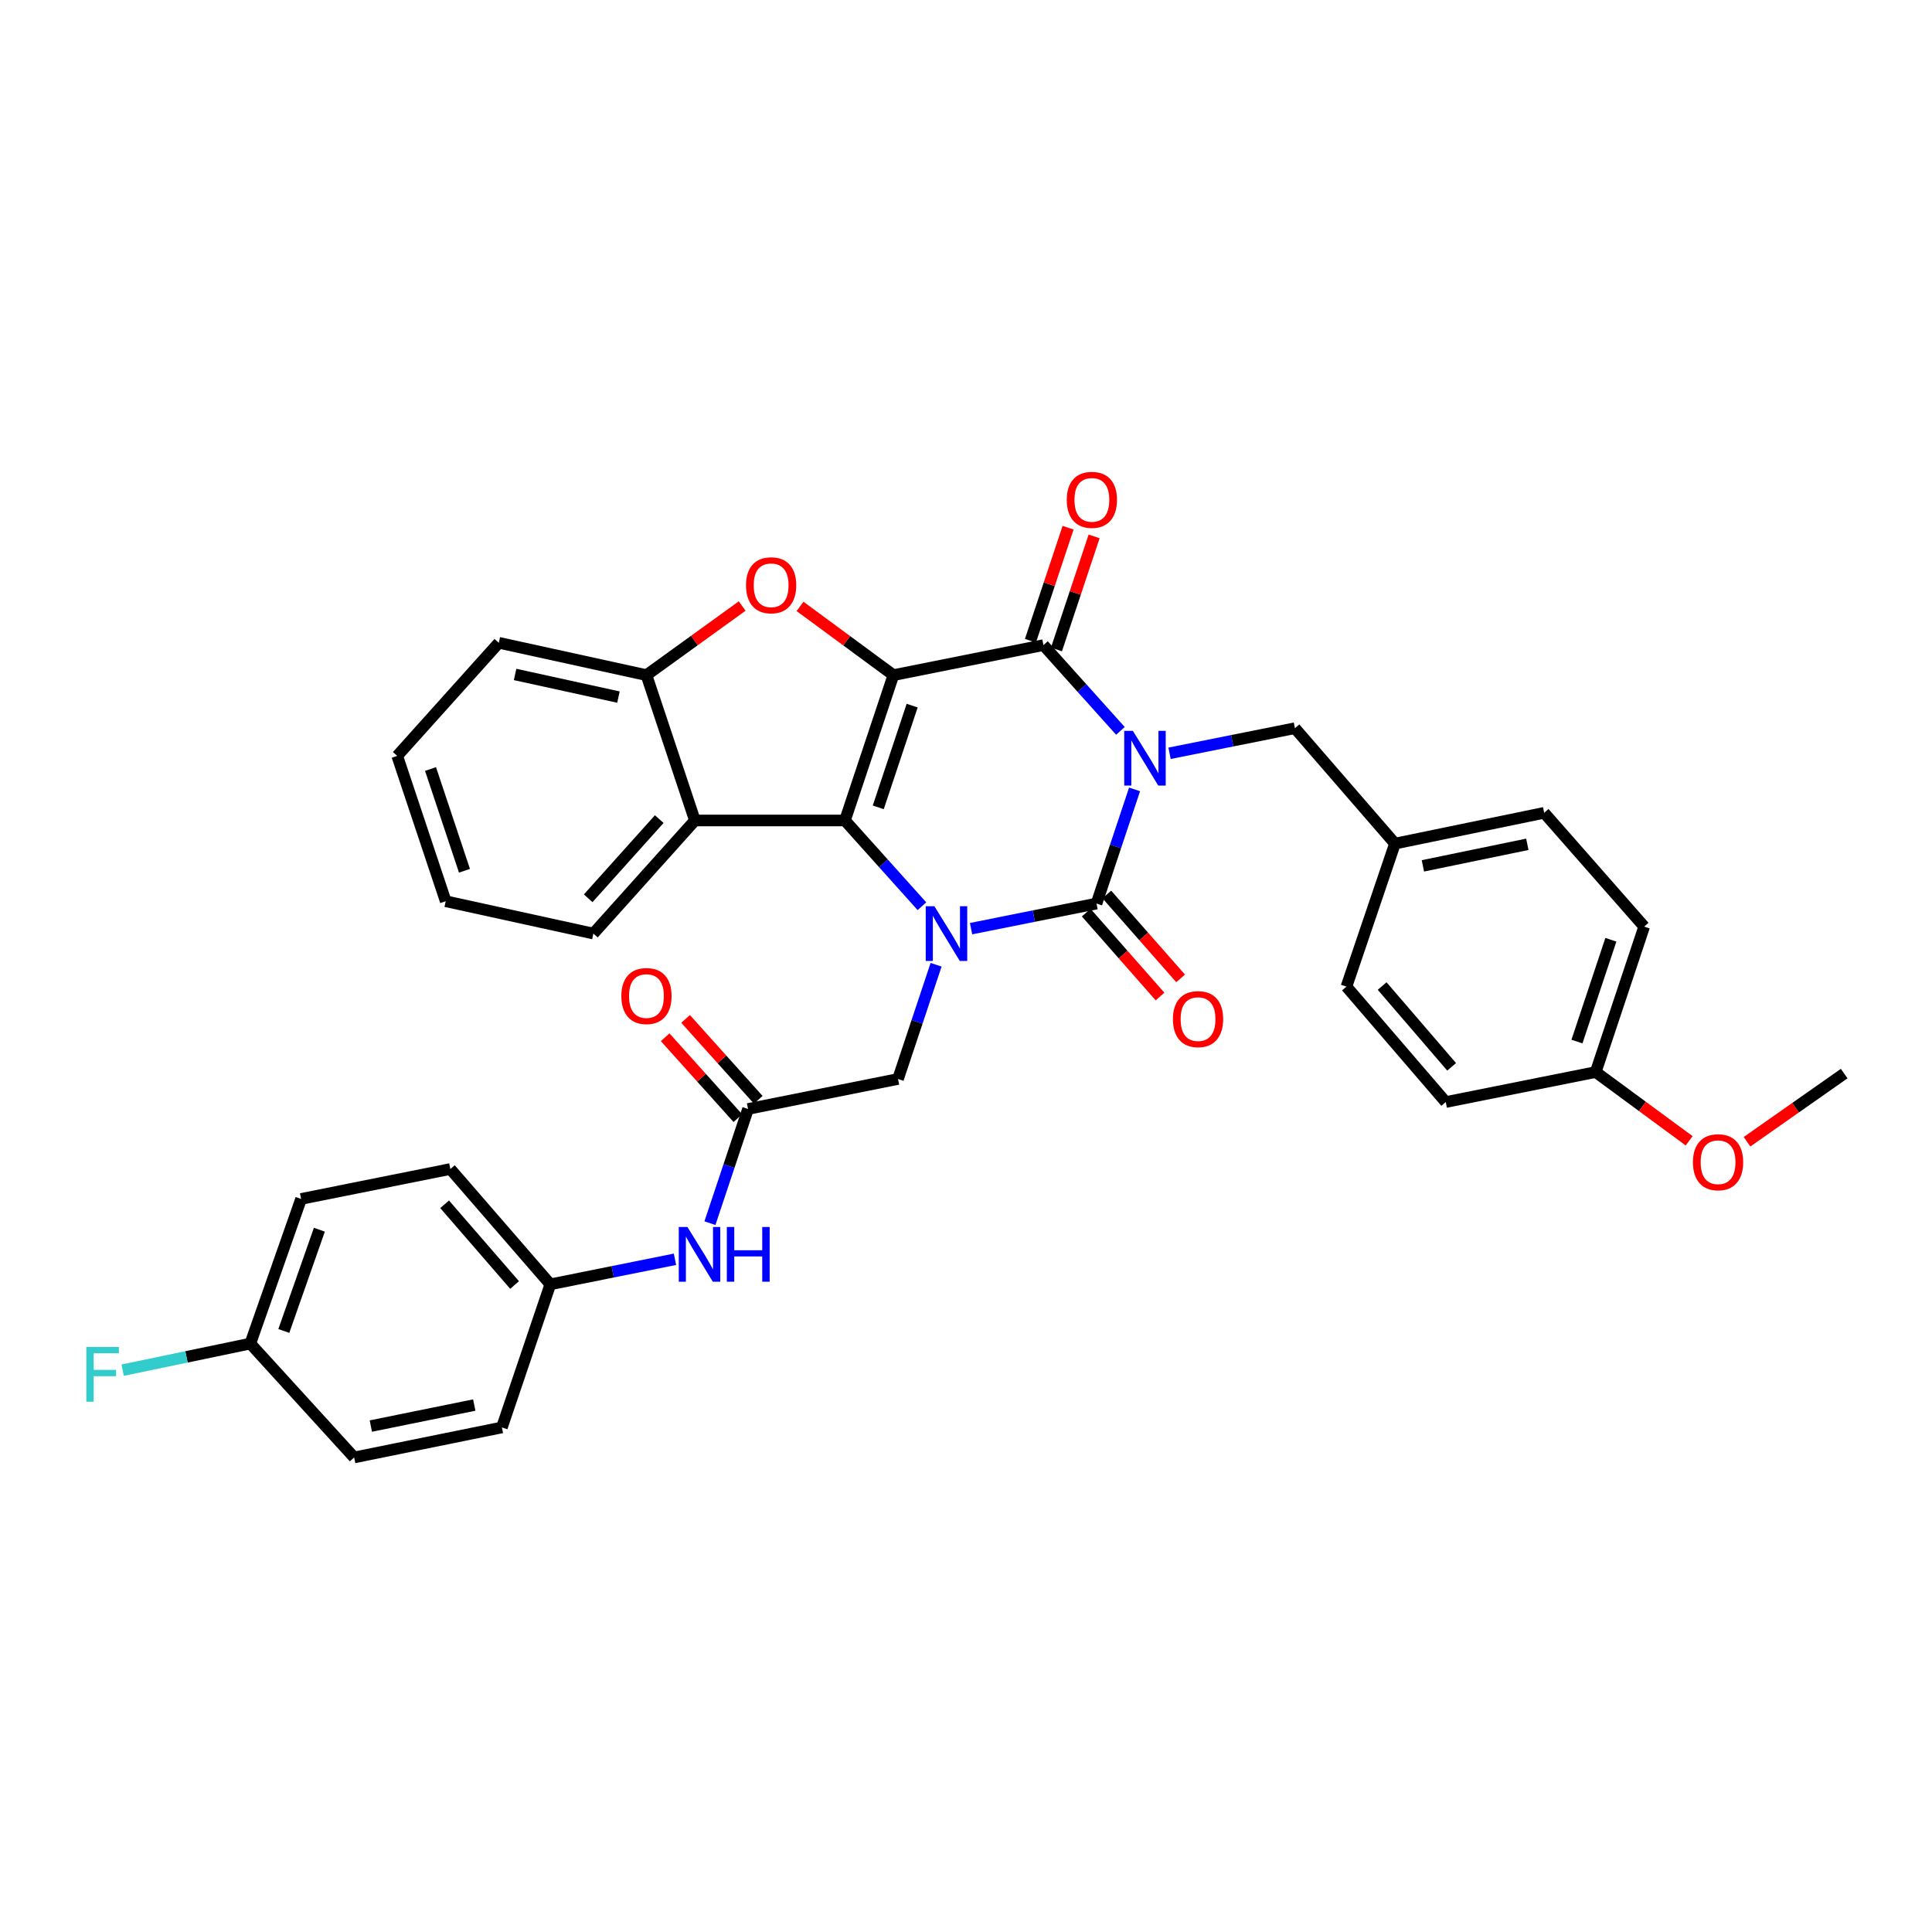 <?xml version='1.0' encoding='iso-8859-1'?>
<svg version='1.1' baseProfile='full'
              xmlns='http://www.w3.org/2000/svg'
                      xmlns:rdkit='http://www.rdkit.org/xml'
                      xmlns:xlink='http://www.w3.org/1999/xlink'
                  xml:space='preserve'
width='1000px' height='1000px' viewBox='0 0 1000 1000'>
<!-- END OF HEADER -->
<rect style='opacity:1.0;fill:#FFFFFF;stroke:none' width='1000' height='1000' x='0' y='0'> </rect>
<path class='bond-1' d='M 587.253,408.593 L 577.402,438.136' style='fill:none;fill-rule:evenodd;stroke:#0000FF;stroke-width:6px;stroke-linecap:butt;stroke-linejoin:miter;stroke-opacity:1' />
<path class='bond-1' d='M 577.402,438.136 L 567.551,467.679' style='fill:none;fill-rule:evenodd;stroke:#000000;stroke-width:6px;stroke-linecap:butt;stroke-linejoin:miter;stroke-opacity:1' />
<path class='bond-4' d='M 579.929,378.295 L 560.007,356.103' style='fill:none;fill-rule:evenodd;stroke:#0000FF;stroke-width:6px;stroke-linecap:butt;stroke-linejoin:miter;stroke-opacity:1' />
<path class='bond-4' d='M 560.007,356.103 L 540.084,333.91' style='fill:none;fill-rule:evenodd;stroke:#000000;stroke-width:6px;stroke-linecap:butt;stroke-linejoin:miter;stroke-opacity:1' />
<path class='bond-10' d='M 605.355,389.904 L 637.805,383.409' style='fill:none;fill-rule:evenodd;stroke:#0000FF;stroke-width:6px;stroke-linecap:butt;stroke-linejoin:miter;stroke-opacity:1' />
<path class='bond-10' d='M 637.805,383.409 L 670.255,376.914' style='fill:none;fill-rule:evenodd;stroke:#000000;stroke-width:6px;stroke-linecap:butt;stroke-linejoin:miter;stroke-opacity:1' />
<path class='bond-0' d='M 462.417,349.446 L 540.084,333.91' style='fill:none;fill-rule:evenodd;stroke:#000000;stroke-width:6px;stroke-linecap:butt;stroke-linejoin:miter;stroke-opacity:1' />
<path class='bond-2' d='M 462.417,349.446 L 437.349,424.675' style='fill:none;fill-rule:evenodd;stroke:#000000;stroke-width:6px;stroke-linecap:butt;stroke-linejoin:miter;stroke-opacity:1' />
<path class='bond-2' d='M 472.132,365.221 L 454.584,417.881' style='fill:none;fill-rule:evenodd;stroke:#000000;stroke-width:6px;stroke-linecap:butt;stroke-linejoin:miter;stroke-opacity:1' />
<path class='bond-5' d='M 462.417,349.446 L 438.258,331.659' style='fill:none;fill-rule:evenodd;stroke:#000000;stroke-width:6px;stroke-linecap:butt;stroke-linejoin:miter;stroke-opacity:1' />
<path class='bond-5' d='M 438.258,331.659 L 414.099,313.871' style='fill:none;fill-rule:evenodd;stroke:#FF0000;stroke-width:6px;stroke-linecap:butt;stroke-linejoin:miter;stroke-opacity:1' />
<path class='bond-3' d='M 567.551,467.679 L 535.086,474.175' style='fill:none;fill-rule:evenodd;stroke:#000000;stroke-width:6px;stroke-linecap:butt;stroke-linejoin:miter;stroke-opacity:1' />
<path class='bond-3' d='M 535.086,474.175 L 502.62,480.671' style='fill:none;fill-rule:evenodd;stroke:#0000FF;stroke-width:6px;stroke-linecap:butt;stroke-linejoin:miter;stroke-opacity:1' />
<path class='bond-11' d='M 562.22,472.37 L 581.321,494.081' style='fill:none;fill-rule:evenodd;stroke:#000000;stroke-width:6px;stroke-linecap:butt;stroke-linejoin:miter;stroke-opacity:1' />
<path class='bond-11' d='M 581.321,494.081 L 600.423,515.793' style='fill:none;fill-rule:evenodd;stroke:#FF0000;stroke-width:6px;stroke-linecap:butt;stroke-linejoin:miter;stroke-opacity:1' />
<path class='bond-11' d='M 572.883,462.988 L 591.985,484.7' style='fill:none;fill-rule:evenodd;stroke:#000000;stroke-width:6px;stroke-linecap:butt;stroke-linejoin:miter;stroke-opacity:1' />
<path class='bond-11' d='M 591.985,484.7 L 611.086,506.411' style='fill:none;fill-rule:evenodd;stroke:#FF0000;stroke-width:6px;stroke-linecap:butt;stroke-linejoin:miter;stroke-opacity:1' />
<path class='bond-6' d='M 437.349,424.675 L 359.682,424.675' style='fill:none;fill-rule:evenodd;stroke:#000000;stroke-width:6px;stroke-linecap:butt;stroke-linejoin:miter;stroke-opacity:1' />
<path class='bond-34' d='M 437.349,424.675 L 457.271,446.868' style='fill:none;fill-rule:evenodd;stroke:#000000;stroke-width:6px;stroke-linecap:butt;stroke-linejoin:miter;stroke-opacity:1' />
<path class='bond-34' d='M 457.271,446.868 L 477.193,469.061' style='fill:none;fill-rule:evenodd;stroke:#0000FF;stroke-width:6px;stroke-linecap:butt;stroke-linejoin:miter;stroke-opacity:1' />
<path class='bond-8' d='M 484.518,499.359 L 474.663,528.922' style='fill:none;fill-rule:evenodd;stroke:#0000FF;stroke-width:6px;stroke-linecap:butt;stroke-linejoin:miter;stroke-opacity:1' />
<path class='bond-8' d='M 474.663,528.922 L 464.808,558.484' style='fill:none;fill-rule:evenodd;stroke:#000000;stroke-width:6px;stroke-linecap:butt;stroke-linejoin:miter;stroke-opacity:1' />
<path class='bond-12' d='M 546.822,336.154 L 556.568,306.891' style='fill:none;fill-rule:evenodd;stroke:#000000;stroke-width:6px;stroke-linecap:butt;stroke-linejoin:miter;stroke-opacity:1' />
<path class='bond-12' d='M 556.568,306.891 L 566.314,277.629' style='fill:none;fill-rule:evenodd;stroke:#FF0000;stroke-width:6px;stroke-linecap:butt;stroke-linejoin:miter;stroke-opacity:1' />
<path class='bond-12' d='M 533.347,331.666 L 543.093,302.403' style='fill:none;fill-rule:evenodd;stroke:#000000;stroke-width:6px;stroke-linecap:butt;stroke-linejoin:miter;stroke-opacity:1' />
<path class='bond-12' d='M 543.093,302.403 L 552.839,273.141' style='fill:none;fill-rule:evenodd;stroke:#FF0000;stroke-width:6px;stroke-linecap:butt;stroke-linejoin:miter;stroke-opacity:1' />
<path class='bond-7' d='M 384.145,313.676 L 359.375,331.561' style='fill:none;fill-rule:evenodd;stroke:#FF0000;stroke-width:6px;stroke-linecap:butt;stroke-linejoin:miter;stroke-opacity:1' />
<path class='bond-7' d='M 359.375,331.561 L 334.605,349.446' style='fill:none;fill-rule:evenodd;stroke:#000000;stroke-width:6px;stroke-linecap:butt;stroke-linejoin:miter;stroke-opacity:1' />
<path class='bond-20' d='M 359.682,424.675 L 307.13,483.216' style='fill:none;fill-rule:evenodd;stroke:#000000;stroke-width:6px;stroke-linecap:butt;stroke-linejoin:miter;stroke-opacity:1' />
<path class='bond-20' d='M 341.23,423.968 L 304.444,464.947' style='fill:none;fill-rule:evenodd;stroke:#000000;stroke-width:6px;stroke-linecap:butt;stroke-linejoin:miter;stroke-opacity:1' />
<path class='bond-36' d='M 359.682,424.675 L 334.605,349.446' style='fill:none;fill-rule:evenodd;stroke:#000000;stroke-width:6px;stroke-linecap:butt;stroke-linejoin:miter;stroke-opacity:1' />
<path class='bond-29' d='M 334.605,349.446 L 258.185,332.71' style='fill:none;fill-rule:evenodd;stroke:#000000;stroke-width:6px;stroke-linecap:butt;stroke-linejoin:miter;stroke-opacity:1' />
<path class='bond-29' d='M 320.104,360.81 L 266.61,349.095' style='fill:none;fill-rule:evenodd;stroke:#000000;stroke-width:6px;stroke-linecap:butt;stroke-linejoin:miter;stroke-opacity:1' />
<path class='bond-9' d='M 464.808,558.484 L 387.188,574.005' style='fill:none;fill-rule:evenodd;stroke:#000000;stroke-width:6px;stroke-linecap:butt;stroke-linejoin:miter;stroke-opacity:1' />
<path class='bond-13' d='M 387.188,574.005 L 377.325,603.556' style='fill:none;fill-rule:evenodd;stroke:#000000;stroke-width:6px;stroke-linecap:butt;stroke-linejoin:miter;stroke-opacity:1' />
<path class='bond-13' d='M 377.325,603.556 L 367.461,633.106' style='fill:none;fill-rule:evenodd;stroke:#0000FF;stroke-width:6px;stroke-linecap:butt;stroke-linejoin:miter;stroke-opacity:1' />
<path class='bond-14' d='M 392.471,569.259 L 373.664,548.321' style='fill:none;fill-rule:evenodd;stroke:#000000;stroke-width:6px;stroke-linecap:butt;stroke-linejoin:miter;stroke-opacity:1' />
<path class='bond-14' d='M 373.664,548.321 L 354.856,527.382' style='fill:none;fill-rule:evenodd;stroke:#FF0000;stroke-width:6px;stroke-linecap:butt;stroke-linejoin:miter;stroke-opacity:1' />
<path class='bond-14' d='M 381.905,578.75 L 363.097,557.812' style='fill:none;fill-rule:evenodd;stroke:#000000;stroke-width:6px;stroke-linecap:butt;stroke-linejoin:miter;stroke-opacity:1' />
<path class='bond-14' d='M 363.097,557.812 L 344.289,536.873' style='fill:none;fill-rule:evenodd;stroke:#FF0000;stroke-width:6px;stroke-linecap:butt;stroke-linejoin:miter;stroke-opacity:1' />
<path class='bond-16' d='M 670.255,376.914 L 722.033,436.645' style='fill:none;fill-rule:evenodd;stroke:#000000;stroke-width:6px;stroke-linecap:butt;stroke-linejoin:miter;stroke-opacity:1' />
<path class='bond-15' d='M 349.363,651.804 L 317.105,658.287' style='fill:none;fill-rule:evenodd;stroke:#0000FF;stroke-width:6px;stroke-linecap:butt;stroke-linejoin:miter;stroke-opacity:1' />
<path class='bond-15' d='M 317.105,658.287 L 284.847,664.77' style='fill:none;fill-rule:evenodd;stroke:#000000;stroke-width:6px;stroke-linecap:butt;stroke-linejoin:miter;stroke-opacity:1' />
<path class='bond-21' d='M 284.847,664.77 L 259.779,738.839' style='fill:none;fill-rule:evenodd;stroke:#000000;stroke-width:6px;stroke-linecap:butt;stroke-linejoin:miter;stroke-opacity:1' />
<path class='bond-22' d='M 284.847,664.77 L 233.101,605.078' style='fill:none;fill-rule:evenodd;stroke:#000000;stroke-width:6px;stroke-linecap:butt;stroke-linejoin:miter;stroke-opacity:1' />
<path class='bond-22' d='M 266.353,665.12 L 230.131,623.335' style='fill:none;fill-rule:evenodd;stroke:#000000;stroke-width:6px;stroke-linecap:butt;stroke-linejoin:miter;stroke-opacity:1' />
<path class='bond-23' d='M 722.033,436.645 L 696.918,510.675' style='fill:none;fill-rule:evenodd;stroke:#000000;stroke-width:6px;stroke-linecap:butt;stroke-linejoin:miter;stroke-opacity:1' />
<path class='bond-24' d='M 722.033,436.645 L 799.259,420.714' style='fill:none;fill-rule:evenodd;stroke:#000000;stroke-width:6px;stroke-linecap:butt;stroke-linejoin:miter;stroke-opacity:1' />
<path class='bond-24' d='M 736.487,448.166 L 790.544,437.014' style='fill:none;fill-rule:evenodd;stroke:#000000;stroke-width:6px;stroke-linecap:butt;stroke-linejoin:miter;stroke-opacity:1' />
<path class='bond-17' d='M 129.56,695.433 L 155.844,620.567' style='fill:none;fill-rule:evenodd;stroke:#000000;stroke-width:6px;stroke-linecap:butt;stroke-linejoin:miter;stroke-opacity:1' />
<path class='bond-17' d='M 146.904,688.908 L 165.303,636.502' style='fill:none;fill-rule:evenodd;stroke:#000000;stroke-width:6px;stroke-linecap:butt;stroke-linejoin:miter;stroke-opacity:1' />
<path class='bond-19' d='M 129.56,695.433 L 96.521,702.318' style='fill:none;fill-rule:evenodd;stroke:#000000;stroke-width:6px;stroke-linecap:butt;stroke-linejoin:miter;stroke-opacity:1' />
<path class='bond-19' d='M 96.521,702.318 L 63.481,709.203' style='fill:none;fill-rule:evenodd;stroke:#33CCCC;stroke-width:6px;stroke-linecap:butt;stroke-linejoin:miter;stroke-opacity:1' />
<path class='bond-38' d='M 129.56,695.433 L 183.303,754.376' style='fill:none;fill-rule:evenodd;stroke:#000000;stroke-width:6px;stroke-linecap:butt;stroke-linejoin:miter;stroke-opacity:1' />
<path class='bond-18' d='M 825.937,554.894 L 851.021,479.617' style='fill:none;fill-rule:evenodd;stroke:#000000;stroke-width:6px;stroke-linecap:butt;stroke-linejoin:miter;stroke-opacity:1' />
<path class='bond-18' d='M 816.225,539.112 L 833.784,486.419' style='fill:none;fill-rule:evenodd;stroke:#000000;stroke-width:6px;stroke-linecap:butt;stroke-linejoin:miter;stroke-opacity:1' />
<path class='bond-30' d='M 825.937,554.894 L 850.119,572.685' style='fill:none;fill-rule:evenodd;stroke:#000000;stroke-width:6px;stroke-linecap:butt;stroke-linejoin:miter;stroke-opacity:1' />
<path class='bond-30' d='M 850.119,572.685 L 874.301,590.477' style='fill:none;fill-rule:evenodd;stroke:#FF0000;stroke-width:6px;stroke-linecap:butt;stroke-linejoin:miter;stroke-opacity:1' />
<path class='bond-35' d='M 825.937,554.894 L 748.317,570.415' style='fill:none;fill-rule:evenodd;stroke:#000000;stroke-width:6px;stroke-linecap:butt;stroke-linejoin:miter;stroke-opacity:1' />
<path class='bond-32' d='M 307.13,483.216 L 230.702,466.48' style='fill:none;fill-rule:evenodd;stroke:#000000;stroke-width:6px;stroke-linecap:butt;stroke-linejoin:miter;stroke-opacity:1' />
<path class='bond-26' d='M 259.779,738.839 L 183.303,754.376' style='fill:none;fill-rule:evenodd;stroke:#000000;stroke-width:6px;stroke-linecap:butt;stroke-linejoin:miter;stroke-opacity:1' />
<path class='bond-26' d='M 245.48,727.251 L 191.947,738.127' style='fill:none;fill-rule:evenodd;stroke:#000000;stroke-width:6px;stroke-linecap:butt;stroke-linejoin:miter;stroke-opacity:1' />
<path class='bond-25' d='M 233.101,605.078 L 155.844,620.567' style='fill:none;fill-rule:evenodd;stroke:#000000;stroke-width:6px;stroke-linecap:butt;stroke-linejoin:miter;stroke-opacity:1' />
<path class='bond-27' d='M 696.918,510.675 L 748.317,570.415' style='fill:none;fill-rule:evenodd;stroke:#000000;stroke-width:6px;stroke-linecap:butt;stroke-linejoin:miter;stroke-opacity:1' />
<path class='bond-27' d='M 715.394,510.372 L 751.374,552.19' style='fill:none;fill-rule:evenodd;stroke:#000000;stroke-width:6px;stroke-linecap:butt;stroke-linejoin:miter;stroke-opacity:1' />
<path class='bond-28' d='M 799.259,420.714 L 851.021,479.617' style='fill:none;fill-rule:evenodd;stroke:#000000;stroke-width:6px;stroke-linecap:butt;stroke-linejoin:miter;stroke-opacity:1' />
<path class='bond-33' d='M 258.185,332.71 L 205.602,391.251' style='fill:none;fill-rule:evenodd;stroke:#000000;stroke-width:6px;stroke-linecap:butt;stroke-linejoin:miter;stroke-opacity:1' />
<path class='bond-31' d='M 904.26,590.967 L 929.403,573.325' style='fill:none;fill-rule:evenodd;stroke:#FF0000;stroke-width:6px;stroke-linecap:butt;stroke-linejoin:miter;stroke-opacity:1' />
<path class='bond-31' d='M 929.403,573.325 L 954.545,555.683' style='fill:none;fill-rule:evenodd;stroke:#000000;stroke-width:6px;stroke-linecap:butt;stroke-linejoin:miter;stroke-opacity:1' />
<path class='bond-37' d='M 230.702,466.48 L 205.602,391.251' style='fill:none;fill-rule:evenodd;stroke:#000000;stroke-width:6px;stroke-linecap:butt;stroke-linejoin:miter;stroke-opacity:1' />
<path class='bond-37' d='M 240.41,450.7 L 222.84,398.04' style='fill:none;fill-rule:evenodd;stroke:#000000;stroke-width:6px;stroke-linecap:butt;stroke-linejoin:miter;stroke-opacity:1' />
<path  class='atom-0' d='M 586.376 378.29
L 595.656 393.29
Q 596.576 394.77, 598.056 397.45
Q 599.536 400.13, 599.616 400.29
L 599.616 378.29
L 603.376 378.29
L 603.376 406.61
L 599.496 406.61
L 589.536 390.21
Q 588.376 388.29, 587.136 386.09
Q 585.936 383.89, 585.576 383.21
L 585.576 406.61
L 581.896 406.61
L 581.896 378.29
L 586.376 378.29
' fill='#0000FF'/>
<path  class='atom-4' d='M 483.64 469.056
L 492.92 484.056
Q 493.84 485.536, 495.32 488.216
Q 496.8 490.896, 496.88 491.056
L 496.88 469.056
L 500.64 469.056
L 500.64 497.376
L 496.76 497.376
L 486.8 480.976
Q 485.64 479.056, 484.4 476.856
Q 483.2 474.656, 482.84 473.976
L 482.84 497.376
L 479.16 497.376
L 479.16 469.056
L 483.64 469.056
' fill='#0000FF'/>
<path  class='atom-6' d='M 386.135 302.932
Q 386.135 296.132, 389.495 292.332
Q 392.855 288.532, 399.135 288.532
Q 405.415 288.532, 408.775 292.332
Q 412.135 296.132, 412.135 302.932
Q 412.135 309.812, 408.735 313.732
Q 405.335 317.612, 399.135 317.612
Q 392.895 317.612, 389.495 313.732
Q 386.135 309.852, 386.135 302.932
M 399.135 314.412
Q 403.455 314.412, 405.775 311.532
Q 408.135 308.612, 408.135 302.932
Q 408.135 297.372, 405.775 294.572
Q 403.455 291.732, 399.135 291.732
Q 394.815 291.732, 392.455 294.532
Q 390.135 297.332, 390.135 302.932
Q 390.135 308.652, 392.455 311.532
Q 394.815 314.412, 399.135 314.412
' fill='#FF0000'/>
<path  class='atom-12' d='M 607.103 527.491
Q 607.103 520.691, 610.463 516.891
Q 613.823 513.091, 620.103 513.091
Q 626.383 513.091, 629.743 516.891
Q 633.103 520.691, 633.103 527.491
Q 633.103 534.371, 629.703 538.291
Q 626.303 542.171, 620.103 542.171
Q 613.863 542.171, 610.463 538.291
Q 607.103 534.411, 607.103 527.491
M 620.103 538.971
Q 624.423 538.971, 626.743 536.091
Q 629.103 533.171, 629.103 527.491
Q 629.103 521.931, 626.743 519.131
Q 624.423 516.291, 620.103 516.291
Q 615.783 516.291, 613.423 519.091
Q 611.103 521.891, 611.103 527.491
Q 611.103 533.211, 613.423 536.091
Q 615.783 538.971, 620.103 538.971
' fill='#FF0000'/>
<path  class='atom-13' d='M 552.153 258.721
Q 552.153 251.921, 555.513 248.121
Q 558.873 244.321, 565.153 244.321
Q 571.433 244.321, 574.793 248.121
Q 578.153 251.921, 578.153 258.721
Q 578.153 265.601, 574.753 269.521
Q 571.353 273.401, 565.153 273.401
Q 558.913 273.401, 555.513 269.521
Q 552.153 265.641, 552.153 258.721
M 565.153 270.201
Q 569.473 270.201, 571.793 267.321
Q 574.153 264.401, 574.153 258.721
Q 574.153 253.161, 571.793 250.361
Q 569.473 247.521, 565.153 247.521
Q 560.833 247.521, 558.473 250.321
Q 556.153 253.121, 556.153 258.721
Q 556.153 264.441, 558.473 267.321
Q 560.833 270.201, 565.153 270.201
' fill='#FF0000'/>
<path  class='atom-14' d='M 355.813 635.089
L 365.093 650.089
Q 366.013 651.569, 367.493 654.249
Q 368.973 656.929, 369.053 657.089
L 369.053 635.089
L 372.813 635.089
L 372.813 663.409
L 368.933 663.409
L 358.973 647.009
Q 357.813 645.089, 356.573 642.889
Q 355.373 640.689, 355.013 640.009
L 355.013 663.409
L 351.333 663.409
L 351.333 635.089
L 355.813 635.089
' fill='#0000FF'/>
<path  class='atom-14' d='M 376.213 635.089
L 380.053 635.089
L 380.053 647.129
L 394.533 647.129
L 394.533 635.089
L 398.373 635.089
L 398.373 663.409
L 394.533 663.409
L 394.533 650.329
L 380.053 650.329
L 380.053 663.409
L 376.213 663.409
L 376.213 635.089
' fill='#0000FF'/>
<path  class='atom-15' d='M 321.605 515.544
Q 321.605 508.744, 324.965 504.944
Q 328.325 501.144, 334.605 501.144
Q 340.885 501.144, 344.245 504.944
Q 347.605 508.744, 347.605 515.544
Q 347.605 522.424, 344.205 526.344
Q 340.805 530.224, 334.605 530.224
Q 328.365 530.224, 324.965 526.344
Q 321.605 522.464, 321.605 515.544
M 334.605 527.024
Q 338.925 527.024, 341.245 524.144
Q 343.605 521.224, 343.605 515.544
Q 343.605 509.984, 341.245 507.184
Q 338.925 504.344, 334.605 504.344
Q 330.285 504.344, 327.925 507.144
Q 325.605 509.944, 325.605 515.544
Q 325.605 521.264, 327.925 524.144
Q 330.285 527.024, 334.605 527.024
' fill='#FF0000'/>
<path  class='atom-20' d='M 44.689 697.204
L 61.529 697.204
L 61.529 700.444
L 48.489 700.444
L 48.489 709.044
L 60.089 709.044
L 60.089 712.324
L 48.489 712.324
L 48.489 725.524
L 44.689 725.524
L 44.689 697.204
' fill='#33CCCC'/>
<path  class='atom-31' d='M 876.267 601.568
Q 876.267 594.768, 879.627 590.968
Q 882.987 587.168, 889.267 587.168
Q 895.547 587.168, 898.907 590.968
Q 902.267 594.768, 902.267 601.568
Q 902.267 608.448, 898.867 612.368
Q 895.467 616.248, 889.267 616.248
Q 883.027 616.248, 879.627 612.368
Q 876.267 608.488, 876.267 601.568
M 889.267 613.048
Q 893.587 613.048, 895.907 610.168
Q 898.267 607.248, 898.267 601.568
Q 898.267 596.008, 895.907 593.208
Q 893.587 590.368, 889.267 590.368
Q 884.947 590.368, 882.587 593.168
Q 880.267 595.968, 880.267 601.568
Q 880.267 607.288, 882.587 610.168
Q 884.947 613.048, 889.267 613.048
' fill='#FF0000'/>
</svg>
